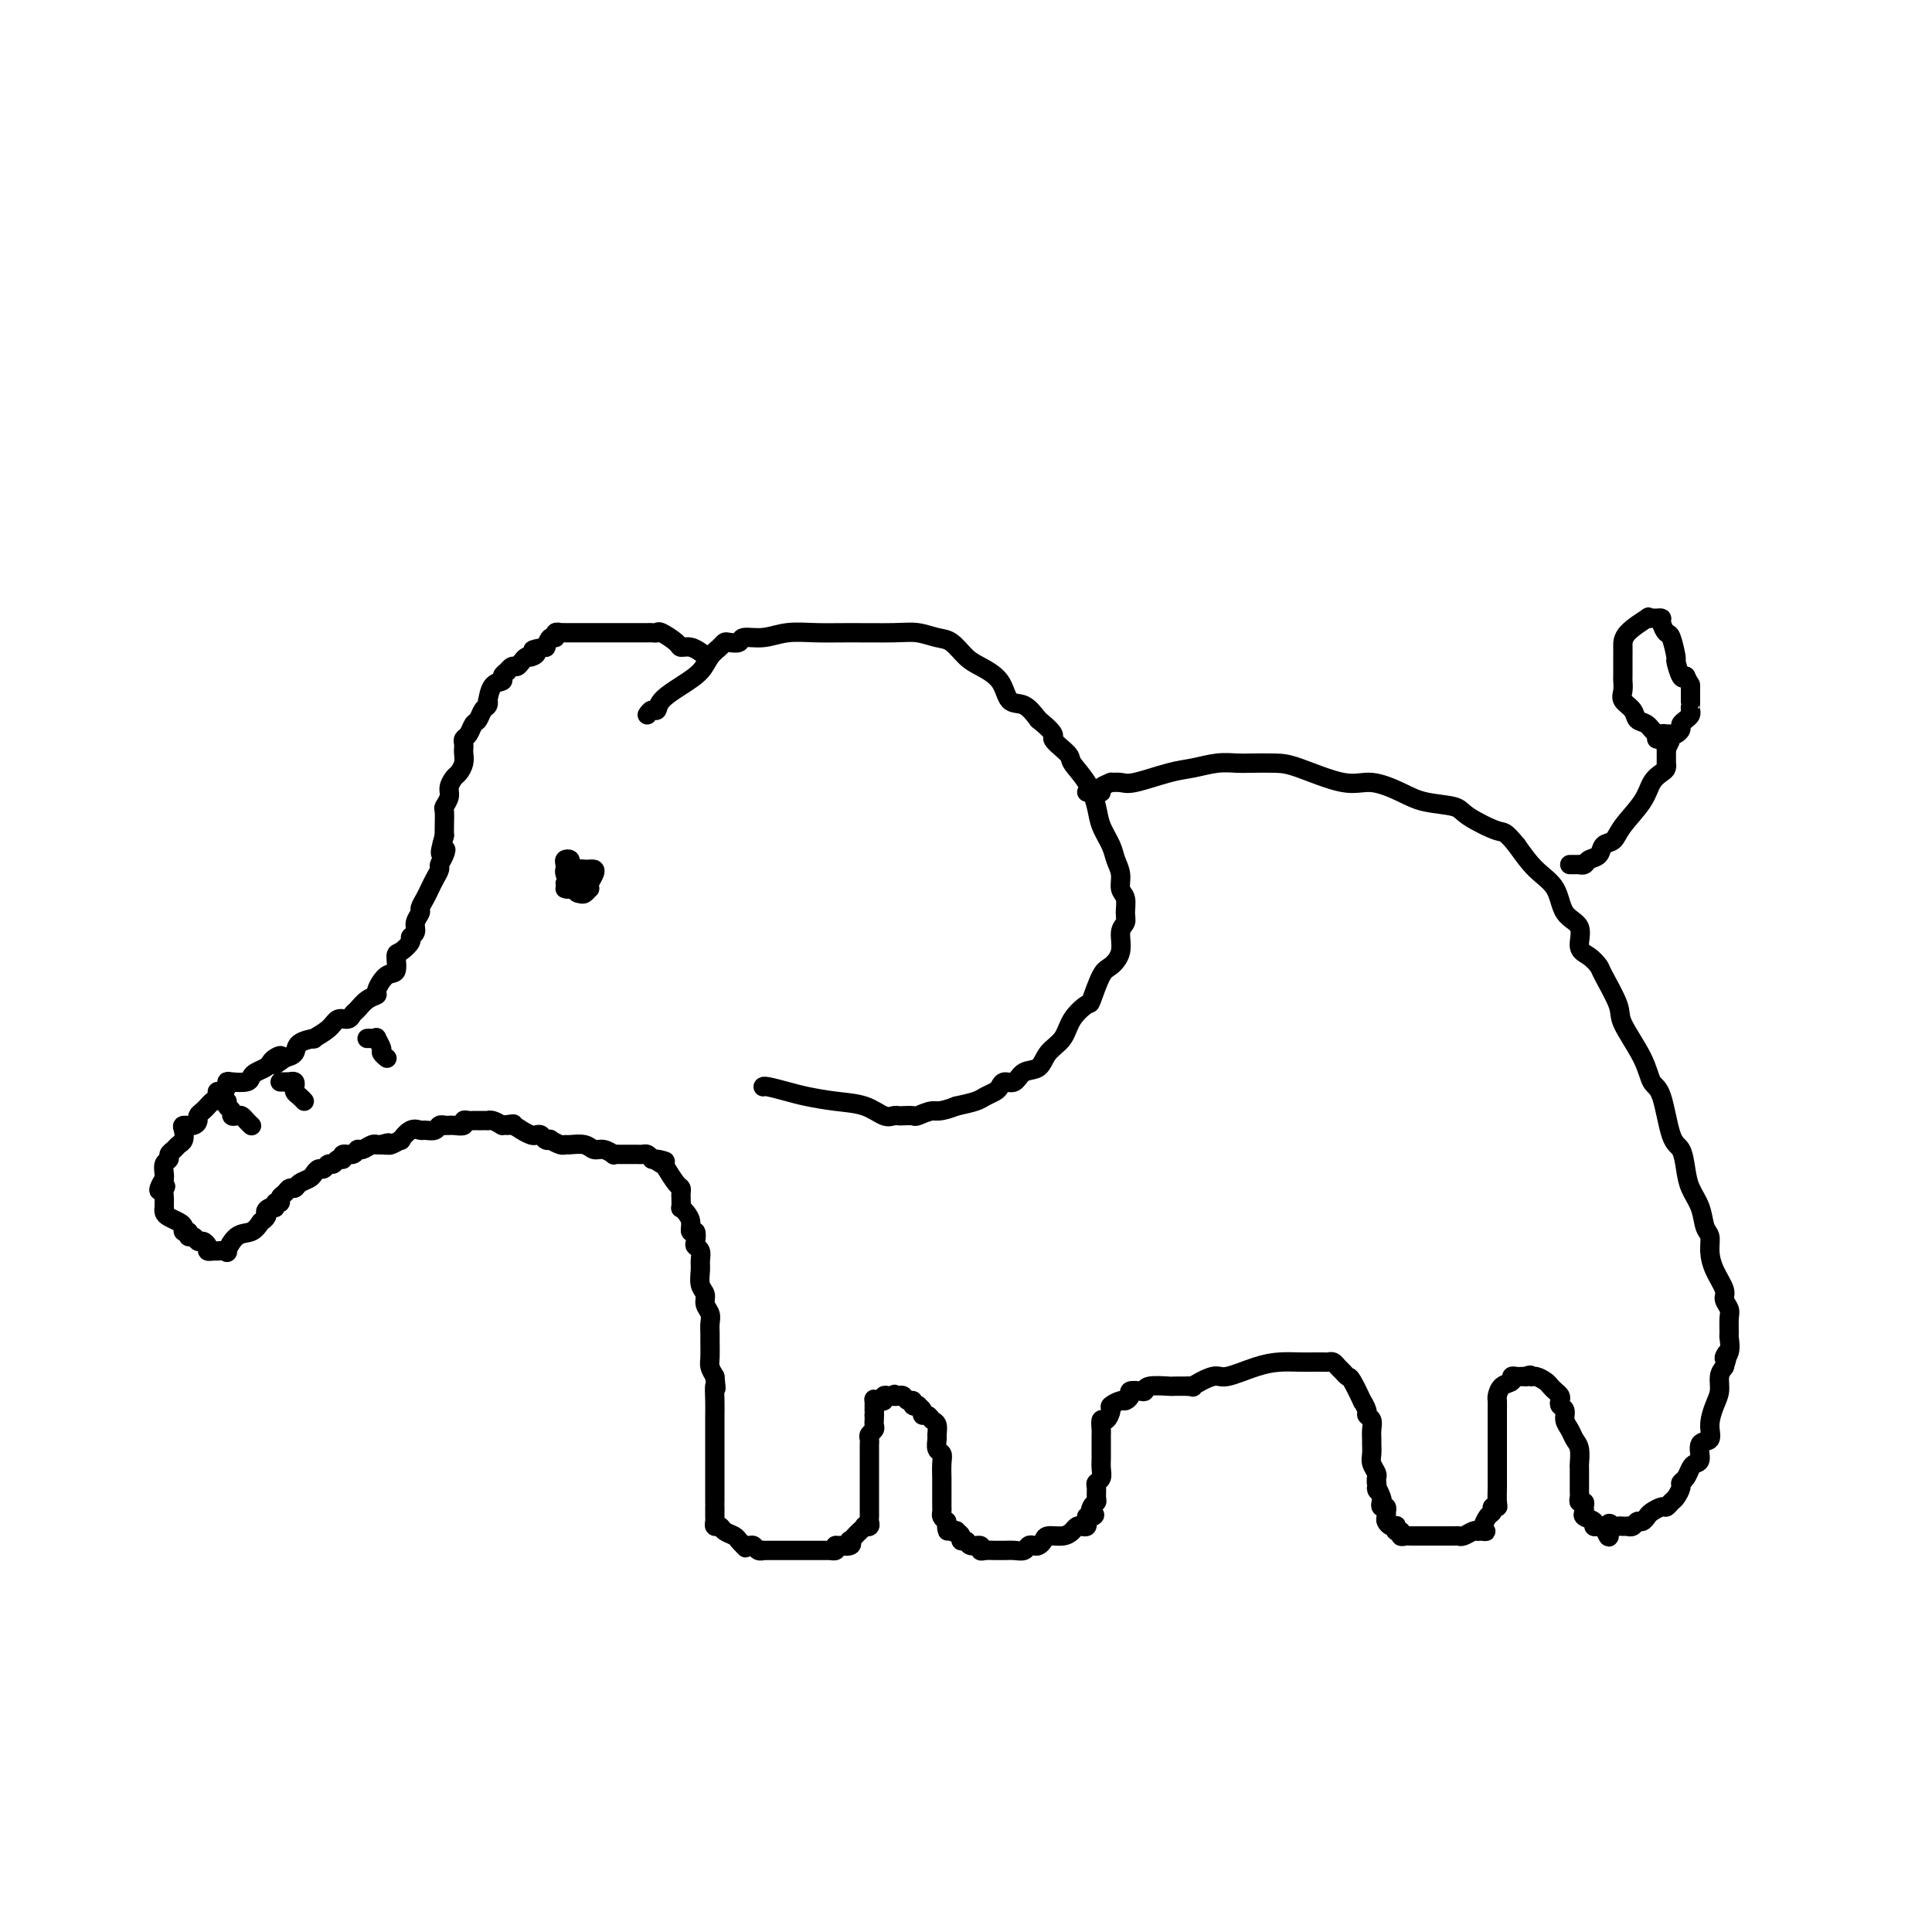 <svg viewBox='0 0 400 400' version='1.1' xmlns='http://www.w3.org/2000/svg' xmlns:xlink='http://www.w3.org/1999/xlink'><g fill='none' stroke='#000000' stroke-width='4' stroke-linecap='round' stroke-linejoin='round'><path d='M134,148c0.315,-0.464 0.630,-0.928 1,-1c0.370,-0.072 0.795,0.248 1,0c0.205,-0.248 0.191,-1.064 1,-2c0.809,-0.936 2.441,-1.992 4,-3c1.559,-1.008 3.047,-1.969 4,-3c0.953,-1.031 1.373,-2.132 2,-3c0.627,-0.868 1.461,-1.505 2,-2c0.539,-0.495 0.783,-0.850 1,-1c0.217,-0.150 0.408,-0.097 1,0c0.592,0.097 1.584,0.236 2,0c0.416,-0.236 0.256,-0.848 1,-1c0.744,-0.152 2.393,0.156 4,0c1.607,-0.156 3.170,-0.775 5,-1c1.830,-0.225 3.925,-0.057 6,0c2.075,0.057 4.130,0.002 7,0c2.870,-0.002 6.554,0.048 9,0c2.446,-0.048 3.654,-0.193 5,0c1.346,0.193 2.830,0.725 4,1c1.170,0.275 2.028,0.295 3,1c0.972,0.705 2.059,2.096 3,3c0.941,0.904 1.736,1.322 3,2c1.264,0.678 2.999,1.615 4,3c1.001,1.385 1.270,3.219 2,4c0.730,0.781 1.923,0.509 3,1c1.077,0.491 2.039,1.746 3,3'/><path d='M215,149c4.370,3.528 2.796,3.350 3,4c0.204,0.650 2.186,2.130 3,3c0.814,0.870 0.460,1.132 1,2c0.540,0.868 1.976,2.343 3,4c1.024,1.657 1.637,3.496 2,5c0.363,1.504 0.474,2.672 1,4c0.526,1.328 1.465,2.816 2,4c0.535,1.184 0.665,2.064 1,3c0.335,0.936 0.876,1.928 1,3c0.124,1.072 -0.167,2.225 0,3c0.167,0.775 0.793,1.173 1,2c0.207,0.827 -0.003,2.085 0,3c0.003,0.915 0.220,1.488 0,2c-0.220,0.512 -0.875,0.965 -1,2c-0.125,1.035 0.281,2.654 0,4c-0.281,1.346 -1.248,2.421 -2,3c-0.752,0.579 -1.288,0.662 -2,2c-0.712,1.338 -1.598,3.932 -2,5c-0.402,1.068 -0.319,0.608 -1,1c-0.681,0.392 -2.126,1.634 -3,3c-0.874,1.366 -1.179,2.857 -2,4c-0.821,1.143 -2.160,1.937 -3,3c-0.840,1.063 -1.181,2.393 -2,3c-0.819,0.607 -2.116,0.491 -3,1c-0.884,0.509 -1.353,1.642 -2,2c-0.647,0.358 -1.470,-0.059 -2,0c-0.530,0.059 -0.766,0.593 -1,1c-0.234,0.407 -0.465,0.686 -1,1c-0.535,0.314 -1.375,0.661 -2,1c-0.625,0.339 -1.036,0.668 -2,1c-0.964,0.332 -2.482,0.666 -4,1'/><path d='M198,229c-3.589,1.403 -4.061,0.912 -5,1c-0.939,0.088 -2.345,0.755 -3,1c-0.655,0.245 -0.558,0.067 -1,0c-0.442,-0.067 -1.421,-0.025 -2,0c-0.579,0.025 -0.757,0.032 -1,0c-0.243,-0.032 -0.550,-0.103 -1,0c-0.450,0.103 -1.042,0.379 -2,0c-0.958,-0.379 -2.281,-1.412 -4,-2c-1.719,-0.588 -3.834,-0.732 -6,-1c-2.166,-0.268 -4.384,-0.660 -6,-1c-1.616,-0.340 -2.629,-0.627 -4,-1c-1.371,-0.373 -3.100,-0.831 -4,-1c-0.900,-0.169 -0.971,-0.048 -1,0c-0.029,0.048 -0.014,0.024 0,0'/><path d='M145,135c0.168,0.117 0.336,0.234 0,0c-0.336,-0.234 -1.175,-0.819 -2,-1c-0.825,-0.181 -1.636,0.043 -2,0c-0.364,-0.043 -0.283,-0.351 -1,-1c-0.717,-0.649 -2.233,-1.638 -3,-2c-0.767,-0.362 -0.784,-0.097 -1,0c-0.216,0.097 -0.632,0.026 -1,0c-0.368,-0.026 -0.689,-0.007 -1,0c-0.311,0.007 -0.612,0.002 -1,0c-0.388,-0.002 -0.865,-0.000 -1,0c-0.135,0.000 0.070,0.000 0,0c-0.070,-0.000 -0.417,-0.000 -1,0c-0.583,0.000 -1.403,0.000 -2,0c-0.597,-0.000 -0.972,0.000 -2,0c-1.028,-0.000 -2.710,-0.000 -4,0c-1.290,0.000 -2.187,0.000 -3,0c-0.813,-0.000 -1.542,-0.001 -2,0c-0.458,0.001 -0.644,0.004 -1,0c-0.356,-0.004 -0.883,-0.017 -1,0c-0.117,0.017 0.176,0.062 0,0c-0.176,-0.062 -0.820,-0.233 -1,0c-0.180,0.233 0.105,0.870 0,1c-0.105,0.130 -0.602,-0.249 -1,0c-0.398,0.249 -0.699,1.124 -1,2'/><path d='M113,134c-4.118,0.627 -2.413,0.694 -2,1c0.413,0.306 -0.466,0.852 -1,1c-0.534,0.148 -0.721,-0.100 -1,0c-0.279,0.100 -0.648,0.548 -1,1c-0.352,0.452 -0.687,0.909 -1,1c-0.313,0.091 -0.604,-0.182 -1,0c-0.396,0.182 -0.897,0.820 -1,1c-0.103,0.180 0.193,-0.098 0,0c-0.193,0.098 -0.875,0.572 -1,1c-0.125,0.428 0.307,0.812 0,1c-0.307,0.188 -1.353,0.182 -2,1c-0.647,0.818 -0.894,2.461 -1,3c-0.106,0.539 -0.070,-0.025 0,0c0.070,0.025 0.174,0.640 0,1c-0.174,0.360 -0.625,0.463 -1,1c-0.375,0.537 -0.675,1.506 -1,2c-0.325,0.494 -0.675,0.514 -1,1c-0.325,0.486 -0.623,1.439 -1,2c-0.377,0.561 -0.832,0.730 -1,1c-0.168,0.270 -0.048,0.640 0,1c0.048,0.360 0.024,0.712 0,1c-0.024,0.288 -0.049,0.514 0,1c0.049,0.486 0.172,1.232 0,2c-0.172,0.768 -0.638,1.558 -1,2c-0.362,0.442 -0.619,0.536 -1,1c-0.381,0.464 -0.887,1.297 -1,2c-0.113,0.703 0.166,1.277 0,2c-0.166,0.723 -0.776,1.596 -1,2c-0.224,0.404 -0.060,0.340 0,1c0.060,0.660 0.017,2.046 0,3c-0.017,0.954 -0.009,1.477 0,2'/><path d='M92,173c-1.564,5.445 -0.475,3.556 0,3c0.475,-0.556 0.334,0.221 0,1c-0.334,0.779 -0.863,1.559 -1,2c-0.137,0.441 0.117,0.542 0,1c-0.117,0.458 -0.605,1.274 -1,2c-0.395,0.726 -0.698,1.363 -1,2c-0.302,0.637 -0.601,1.273 -1,2c-0.399,0.727 -0.896,1.543 -1,2c-0.104,0.457 0.184,0.555 0,1c-0.184,0.445 -0.840,1.237 -1,2c-0.160,0.763 0.177,1.498 0,2c-0.177,0.502 -0.869,0.773 -1,1c-0.131,0.227 0.299,0.412 0,1c-0.299,0.588 -1.328,1.580 -2,2c-0.672,0.420 -0.988,0.270 -1,1c-0.012,0.730 0.278,2.341 0,3c-0.278,0.659 -1.125,0.365 -2,1c-0.875,0.635 -1.779,2.197 -2,3c-0.221,0.803 0.240,0.846 0,1c-0.240,0.154 -1.181,0.418 -2,1c-0.819,0.582 -1.516,1.482 -2,2c-0.484,0.518 -0.755,0.654 -1,1c-0.245,0.346 -0.466,0.901 -1,1c-0.534,0.099 -1.383,-0.259 -2,0c-0.617,0.259 -1.001,1.134 -2,2c-0.999,0.866 -2.613,1.724 -3,2c-0.387,0.276 0.453,-0.029 0,0c-0.453,0.029 -2.199,0.392 -3,1c-0.801,0.608 -0.657,1.459 -1,2c-0.343,0.541 -1.171,0.770 -2,1'/><path d='M59,219c-3.738,2.797 -1.583,0.791 -1,0c0.583,-0.791 -0.408,-0.367 -1,0c-0.592,0.367 -0.787,0.676 -1,1c-0.213,0.324 -0.446,0.661 -1,1c-0.554,0.339 -1.431,0.678 -2,1c-0.569,0.322 -0.831,0.625 -1,1c-0.169,0.375 -0.244,0.823 -1,1c-0.756,0.177 -2.192,0.085 -3,0c-0.808,-0.085 -0.986,-0.163 -1,0c-0.014,0.163 0.137,0.569 0,1c-0.137,0.431 -0.562,0.889 -1,1c-0.438,0.111 -0.891,-0.125 -1,0c-0.109,0.125 0.124,0.611 0,1c-0.124,0.389 -0.607,0.681 -1,1c-0.393,0.319 -0.695,0.664 -1,1c-0.305,0.336 -0.611,0.664 -1,1c-0.389,0.336 -0.861,0.680 -1,1c-0.139,0.320 0.055,0.614 0,1c-0.055,0.386 -0.357,0.863 -1,1c-0.643,0.137 -1.625,-0.065 -2,0c-0.375,0.065 -0.143,0.399 0,1c0.143,0.601 0.197,1.471 0,2c-0.197,0.529 -0.645,0.718 -1,1c-0.355,0.282 -0.617,0.657 -1,1c-0.383,0.343 -0.887,0.656 -1,1c-0.113,0.344 0.166,0.721 0,1c-0.166,0.279 -0.775,0.460 -1,1c-0.225,0.540 -0.064,1.440 0,2c0.064,0.560 0.032,0.780 0,1'/><path d='M34,244c-2.166,3.576 -0.580,2.517 0,2c0.580,-0.517 0.156,-0.493 0,0c-0.156,0.493 -0.042,1.456 0,2c0.042,0.544 0.013,0.671 0,1c-0.013,0.329 -0.011,0.862 0,1c0.011,0.138 0.031,-0.118 0,0c-0.031,0.118 -0.115,0.610 0,1c0.115,0.390 0.427,0.678 1,1c0.573,0.322 1.407,0.679 2,1c0.593,0.321 0.947,0.607 1,1c0.053,0.393 -0.193,0.894 0,1c0.193,0.106 0.825,-0.183 1,0c0.175,0.183 -0.107,0.836 0,1c0.107,0.164 0.602,-0.163 1,0c0.398,0.163 0.698,0.814 1,1c0.302,0.186 0.604,-0.094 1,0c0.396,0.094 0.884,0.560 1,1c0.116,0.440 -0.142,0.853 0,1c0.142,0.147 0.684,0.029 1,0c0.316,-0.029 0.406,0.032 1,0c0.594,-0.032 1.692,-0.158 2,0c0.308,0.158 -0.175,0.599 0,0c0.175,-0.599 1.009,-2.238 2,-3c0.991,-0.762 2.140,-0.646 3,-1c0.860,-0.354 1.430,-1.177 2,-2'/><path d='M54,253c1.885,-1.316 1.098,-1.606 1,-2c-0.098,-0.394 0.495,-0.893 1,-1c0.505,-0.107 0.923,0.179 1,0c0.077,-0.179 -0.187,-0.822 0,-1c0.187,-0.178 0.824,0.111 1,0c0.176,-0.111 -0.108,-0.621 0,-1c0.108,-0.379 0.610,-0.626 1,-1c0.390,-0.374 0.668,-0.873 1,-1c0.332,-0.127 0.719,0.120 1,0c0.281,-0.120 0.457,-0.605 1,-1c0.543,-0.395 1.455,-0.698 2,-1c0.545,-0.302 0.723,-0.602 1,-1c0.277,-0.398 0.651,-0.895 1,-1c0.349,-0.105 0.672,0.183 1,0c0.328,-0.183 0.660,-0.838 1,-1c0.340,-0.162 0.686,0.168 1,0c0.314,-0.168 0.595,-0.834 1,-1c0.405,-0.166 0.934,0.167 1,0c0.066,-0.167 -0.330,-0.833 0,-1c0.330,-0.167 1.385,0.165 2,0c0.615,-0.165 0.791,-0.829 1,-1c0.209,-0.171 0.451,0.150 1,0c0.549,-0.150 1.405,-0.772 2,-1c0.595,-0.228 0.929,-0.061 1,0c0.071,0.061 -0.123,0.018 0,0c0.123,-0.018 0.561,-0.009 1,0'/><path d='M79,237c2.245,-0.769 1.356,-0.190 1,0c-0.356,0.190 -0.181,-0.009 0,0c0.181,0.009 0.367,0.227 1,0c0.633,-0.227 1.713,-0.898 2,-1c0.287,-0.102 -0.217,0.366 0,0c0.217,-0.366 1.157,-1.566 2,-2c0.843,-0.434 1.589,-0.102 2,0c0.411,0.102 0.488,-0.025 1,0c0.512,0.025 1.461,0.203 2,0c0.539,-0.203 0.668,-0.787 1,-1c0.332,-0.213 0.867,-0.056 1,0c0.133,0.056 -0.137,0.011 0,0c0.137,-0.011 0.681,0.011 1,0c0.319,-0.011 0.414,-0.056 1,0c0.586,0.056 1.663,0.211 2,0c0.337,-0.211 -0.065,-0.789 0,-1c0.065,-0.211 0.596,-0.057 1,0c0.404,0.057 0.682,0.015 1,0c0.318,-0.015 0.676,-0.005 1,0c0.324,0.005 0.614,0.004 1,0c0.386,-0.004 0.866,-0.011 1,0c0.134,0.011 -0.079,0.042 0,0c0.079,-0.042 0.451,-0.155 1,0c0.549,0.155 1.274,0.577 2,1'/><path d='M104,233c4.058,-0.607 1.703,-0.124 1,0c-0.703,0.124 0.245,-0.111 1,0c0.755,0.111 1.315,0.569 2,1c0.685,0.431 1.494,0.834 2,1c0.506,0.166 0.708,0.096 1,0c0.292,-0.096 0.673,-0.218 1,0c0.327,0.218 0.599,0.776 1,1c0.401,0.224 0.932,0.113 1,0c0.068,-0.113 -0.326,-0.227 0,0c0.326,0.227 1.372,0.797 2,1c0.628,0.203 0.839,0.039 1,0c0.161,-0.039 0.271,0.046 1,0c0.729,-0.046 2.075,-0.223 3,0c0.925,0.223 1.428,0.844 2,1c0.572,0.156 1.213,-0.154 2,0c0.787,0.154 1.720,0.773 2,1c0.280,0.227 -0.093,0.061 0,0c0.093,-0.061 0.651,-0.016 1,0c0.349,0.016 0.489,0.005 1,0c0.511,-0.005 1.394,-0.002 2,0c0.606,0.002 0.936,0.003 1,0c0.064,-0.003 -0.137,-0.011 0,0c0.137,0.011 0.614,0.041 1,0c0.386,-0.041 0.682,-0.155 1,0c0.318,0.155 0.659,0.577 1,1'/><path d='M135,240c4.970,1.026 1.896,0.092 1,0c-0.896,-0.092 0.387,0.658 1,1c0.613,0.342 0.557,0.275 1,1c0.443,0.725 1.387,2.240 2,3c0.613,0.760 0.896,0.763 1,1c0.104,0.237 0.031,0.707 0,1c-0.031,0.293 -0.018,0.410 0,1c0.018,0.590 0.042,1.655 0,2c-0.042,0.345 -0.151,-0.028 0,0c0.151,0.028 0.563,0.459 1,1c0.437,0.541 0.901,1.192 1,2c0.099,0.808 -0.166,1.774 0,2c0.166,0.226 0.762,-0.287 1,0c0.238,0.287 0.117,1.374 0,2c-0.117,0.626 -0.228,0.790 0,1c0.228,0.210 0.797,0.465 1,1c0.203,0.535 0.039,1.351 0,2c-0.039,0.649 0.046,1.133 0,2c-0.046,0.867 -0.223,2.119 0,3c0.223,0.881 0.844,1.391 1,2c0.156,0.609 -0.154,1.317 0,2c0.154,0.683 0.774,1.342 1,2c0.226,0.658 0.060,1.317 0,2c-0.060,0.683 -0.013,1.390 0,2c0.013,0.610 -0.007,1.122 0,2c0.007,0.878 0.040,2.121 0,3c-0.040,0.879 -0.154,1.394 0,2c0.154,0.606 0.577,1.303 1,2'/><path d='M148,285c0.464,4.028 0.124,2.099 0,2c-0.124,-0.099 -0.033,1.631 0,3c0.033,1.369 0.009,2.377 0,3c-0.009,0.623 -0.002,0.863 0,1c0.002,0.137 0.001,0.172 0,1c-0.001,0.828 -0.000,2.449 0,3c0.000,0.551 0.000,0.032 0,0c-0.000,-0.032 -0.000,0.424 0,1c0.000,0.576 0.000,1.272 0,2c-0.000,0.728 -0.000,1.486 0,2c0.000,0.514 0.000,0.782 0,1c-0.000,0.218 -0.000,0.386 0,1c0.000,0.614 0.000,1.673 0,2c-0.000,0.327 -0.000,-0.080 0,0c0.000,0.080 0.000,0.647 0,1c-0.000,0.353 -0.000,0.494 0,1c0.000,0.506 0.000,1.378 0,2c-0.000,0.622 -0.001,0.994 0,1c0.001,0.006 0.003,-0.353 0,0c-0.003,0.353 -0.013,1.418 0,2c0.013,0.582 0.049,0.681 0,1c-0.049,0.319 -0.182,0.859 0,1c0.182,0.141 0.679,-0.117 1,0c0.321,0.117 0.468,0.609 1,1c0.532,0.391 1.451,0.682 2,1c0.549,0.318 0.728,0.662 1,1c0.272,0.338 0.636,0.669 1,1'/><path d='M154,320c0.881,0.924 0.082,0.233 0,0c-0.082,-0.233 0.552,-0.010 1,0c0.448,0.010 0.712,-0.193 1,0c0.288,0.193 0.602,0.784 1,1c0.398,0.216 0.880,0.058 1,0c0.120,-0.058 -0.123,-0.016 0,0c0.123,0.016 0.611,0.004 1,0c0.389,-0.004 0.678,-0.001 1,0c0.322,0.001 0.678,0.000 1,0c0.322,-0.000 0.611,-0.000 1,0c0.389,0.000 0.878,0.000 1,0c0.122,-0.000 -0.123,-0.000 0,0c0.123,0.000 0.614,0.000 1,0c0.386,-0.000 0.667,0.000 1,0c0.333,-0.000 0.719,-0.000 1,0c0.281,0.000 0.458,0.000 1,0c0.542,-0.000 1.451,-0.000 2,0c0.549,0.000 0.739,0.001 1,0c0.261,-0.001 0.592,-0.003 1,0c0.408,0.003 0.893,0.011 1,0c0.107,-0.011 -0.163,-0.041 0,0c0.163,0.041 0.761,0.155 1,0c0.239,-0.155 0.120,-0.577 0,-1'/><path d='M173,320c3.045,-0.017 1.159,-0.060 1,0c-0.159,0.060 1.410,0.224 2,0c0.590,-0.224 0.201,-0.834 0,-1c-0.201,-0.166 -0.212,0.113 0,0c0.212,-0.113 0.649,-0.618 1,-1c0.351,-0.382 0.616,-0.641 1,-1c0.384,-0.359 0.888,-0.817 1,-1c0.112,-0.183 -0.166,-0.090 0,0c0.166,0.090 0.777,0.178 1,0c0.223,-0.178 0.060,-0.620 0,-1c-0.060,-0.380 -0.016,-0.696 0,-1c0.016,-0.304 0.004,-0.596 0,-1c-0.004,-0.404 -0.001,-0.921 0,-1c0.001,-0.079 0.000,0.281 0,0c-0.000,-0.281 -0.000,-1.203 0,-2c0.000,-0.797 0.000,-1.471 0,-2c-0.000,-0.529 -0.000,-0.915 0,-1c0.000,-0.085 0.000,0.130 0,0c-0.000,-0.130 -0.000,-0.606 0,-1c0.000,-0.394 0.000,-0.704 0,-1c-0.000,-0.296 -0.000,-0.576 0,-1c0.000,-0.424 0.000,-0.992 0,-1c-0.000,-0.008 -0.001,0.545 0,0c0.001,-0.545 0.004,-2.187 0,-3c-0.004,-0.813 -0.015,-0.795 0,-1c0.015,-0.205 0.057,-0.632 0,-1c-0.057,-0.368 -0.211,-0.676 0,-1c0.211,-0.324 0.789,-0.664 1,-1c0.211,-0.336 0.057,-0.667 0,-1c-0.057,-0.333 -0.016,-0.666 0,-1c0.016,-0.334 0.008,-0.667 0,-1'/><path d='M181,293c0.152,-3.508 0.031,-1.279 0,-1c-0.031,0.279 0.030,-1.393 0,-2c-0.030,-0.607 -0.149,-0.149 0,0c0.149,0.149 0.565,-0.013 1,0c0.435,0.013 0.890,0.199 1,0c0.110,-0.199 -0.124,-0.784 0,-1c0.124,-0.216 0.607,-0.062 1,0c0.393,0.062 0.697,0.031 1,0'/><path d='M185,289c0.571,-0.623 -0.001,-0.182 0,0c0.001,0.182 0.573,0.105 1,0c0.427,-0.105 0.707,-0.238 1,0c0.293,0.238 0.599,0.848 1,1c0.401,0.152 0.896,-0.153 1,0c0.104,0.153 -0.183,0.763 0,1c0.183,0.237 0.837,0.101 1,0c0.163,-0.101 -0.164,-0.167 0,0c0.164,0.167 0.818,0.569 1,1c0.182,0.431 -0.109,0.893 0,1c0.109,0.107 0.618,-0.141 1,0c0.382,0.141 0.637,0.672 1,1c0.363,0.328 0.833,0.455 1,1c0.167,0.545 0.031,1.510 0,2c-0.031,0.490 0.044,0.506 0,1c-0.044,0.494 -0.208,1.465 0,2c0.208,0.535 0.788,0.633 1,1c0.212,0.367 0.057,1.001 0,2c-0.057,0.999 -0.015,2.362 0,3c0.015,0.638 0.004,0.552 0,1c-0.004,0.448 -0.001,1.429 0,2c0.001,0.571 -0.001,0.730 0,1c0.001,0.270 0.003,0.650 0,1c-0.003,0.350 -0.011,0.671 0,1c0.011,0.329 0.041,0.665 0,1c-0.041,0.335 -0.155,0.667 0,1c0.155,0.333 0.577,0.666 1,1'/><path d='M196,315c0.421,3.415 -0.027,1.454 0,1c0.027,-0.454 0.528,0.600 1,1c0.472,0.400 0.914,0.144 1,0c0.086,-0.144 -0.186,-0.178 0,0c0.186,0.178 0.828,0.569 1,1c0.172,0.431 -0.126,0.904 0,1c0.126,0.096 0.677,-0.185 1,0c0.323,0.185 0.419,0.834 1,1c0.581,0.166 1.647,-0.152 2,0c0.353,0.152 -0.008,0.773 0,1c0.008,0.227 0.386,0.061 1,0c0.614,-0.061 1.464,-0.015 2,0c0.536,0.015 0.760,0.000 1,0c0.240,-0.000 0.498,0.014 1,0c0.502,-0.014 1.248,-0.056 2,0c0.752,0.056 1.511,0.208 2,0c0.489,-0.208 0.706,-0.778 1,-1c0.294,-0.222 0.663,-0.097 1,0c0.337,0.097 0.643,0.167 1,0c0.357,-0.167 0.764,-0.570 1,-1c0.236,-0.430 0.301,-0.886 1,-1c0.699,-0.114 2.033,0.114 3,0c0.967,-0.114 1.565,-0.569 2,-1c0.435,-0.431 0.705,-0.836 1,-1c0.295,-0.164 0.615,-0.085 1,0c0.385,0.085 0.834,0.177 1,0c0.166,-0.177 0.047,-0.622 0,-1c-0.047,-0.378 -0.024,-0.689 0,-1'/><path d='M225,314c2.563,-0.976 1.472,0.086 1,0c-0.472,-0.086 -0.324,-1.318 0,-2c0.324,-0.682 0.823,-0.812 1,-1c0.177,-0.188 0.033,-0.434 0,-1c-0.033,-0.566 0.044,-1.451 0,-2c-0.044,-0.549 -0.208,-0.763 0,-1c0.208,-0.237 0.788,-0.496 1,-1c0.212,-0.504 0.057,-1.253 0,-2c-0.057,-0.747 -0.015,-1.492 0,-2c0.015,-0.508 0.004,-0.781 0,-1c-0.004,-0.219 -0.001,-0.386 0,-1c0.001,-0.614 -0.000,-1.675 0,-2c0.000,-0.325 0.003,0.087 0,0c-0.003,-0.087 -0.011,-0.671 0,-1c0.011,-0.329 0.039,-0.402 0,-1c-0.039,-0.598 -0.147,-1.719 0,-2c0.147,-0.281 0.550,0.279 1,0c0.450,-0.279 0.948,-1.398 1,-2c0.052,-0.602 -0.342,-0.687 0,-1c0.342,-0.313 1.419,-0.855 2,-1c0.581,-0.145 0.667,0.106 1,0c0.333,-0.106 0.912,-0.568 1,-1c0.088,-0.432 -0.316,-0.834 0,-1c0.316,-0.166 1.350,-0.097 2,0c0.650,0.097 0.914,0.222 1,0c0.086,-0.222 -0.008,-0.792 1,-1c1.008,-0.208 3.118,-0.056 4,0c0.882,0.056 0.538,0.016 1,0c0.462,-0.016 1.731,-0.008 3,0'/><path d='M246,287c1.868,-0.026 0.537,0.410 1,0c0.463,-0.410 2.721,-1.665 4,-2c1.279,-0.335 1.578,0.250 3,0c1.422,-0.250 3.967,-1.335 6,-2c2.033,-0.665 3.553,-0.910 5,-1c1.447,-0.090 2.822,-0.025 4,0c1.178,0.025 2.161,0.010 3,0c0.839,-0.010 1.534,-0.014 2,0c0.466,0.014 0.703,0.046 1,0c0.297,-0.046 0.656,-0.170 1,0c0.344,0.170 0.674,0.636 1,1c0.326,0.364 0.646,0.628 1,1c0.354,0.372 0.740,0.853 1,1c0.260,0.147 0.394,-0.038 1,1c0.606,1.038 1.683,3.300 2,4c0.317,0.700 -0.125,-0.160 0,0c0.125,0.160 0.818,1.342 1,2c0.182,0.658 -0.148,0.791 0,1c0.148,0.209 0.772,0.493 1,1c0.228,0.507 0.060,1.238 0,2c-0.060,0.762 -0.012,1.556 0,2c0.012,0.444 -0.011,0.539 0,1c0.011,0.461 0.055,1.289 0,2c-0.055,0.711 -0.211,1.304 0,2c0.211,0.696 0.788,1.495 1,2c0.212,0.505 0.061,0.716 0,1c-0.061,0.284 -0.030,0.642 0,1'/><path d='M285,307c0.405,2.747 -0.084,1.113 0,1c0.084,-0.113 0.740,1.294 1,2c0.260,0.706 0.122,0.710 0,1c-0.122,0.290 -0.229,0.865 0,1c0.229,0.135 0.793,-0.171 1,0c0.207,0.171 0.058,0.820 0,1c-0.058,0.180 -0.026,-0.109 0,0c0.026,0.109 0.046,0.617 0,1c-0.046,0.383 -0.157,0.643 0,1c0.157,0.357 0.582,0.813 1,1c0.418,0.187 0.829,0.107 1,0c0.171,-0.107 0.101,-0.239 0,0c-0.101,0.239 -0.233,0.849 0,1c0.233,0.151 0.832,-0.156 1,0c0.168,0.156 -0.095,0.774 0,1c0.095,0.226 0.549,0.061 1,0c0.451,-0.061 0.898,-0.016 1,0c0.102,0.016 -0.140,0.004 0,0c0.140,-0.004 0.661,-0.001 1,0c0.339,0.001 0.497,0.000 1,0c0.503,-0.000 1.352,0.001 2,0c0.648,-0.001 1.094,-0.004 2,0c0.906,0.004 2.270,0.015 3,0c0.730,-0.015 0.824,-0.056 1,0c0.176,0.056 0.432,0.207 1,0c0.568,-0.207 1.448,-0.774 2,-1c0.552,-0.226 0.776,-0.113 1,0'/><path d='M306,317c2.699,-0.086 1.445,0.198 1,0c-0.445,-0.198 -0.082,-0.880 0,-1c0.082,-0.120 -0.118,0.322 0,0c0.118,-0.322 0.553,-1.408 1,-2c0.447,-0.592 0.904,-0.691 1,-1c0.096,-0.309 -0.171,-0.827 0,-1c0.171,-0.173 0.778,0.001 1,0c0.222,-0.001 0.060,-0.177 0,-1c-0.060,-0.823 -0.016,-2.294 0,-3c0.016,-0.706 0.004,-0.646 0,-1c-0.004,-0.354 -0.001,-1.121 0,-2c0.001,-0.879 0.000,-1.870 0,-3c-0.000,-1.130 -0.000,-2.398 0,-3c0.000,-0.602 0.000,-0.538 0,-1c-0.000,-0.462 -0.000,-1.450 0,-2c0.000,-0.550 0.000,-0.662 0,-1c-0.000,-0.338 -0.000,-0.901 0,-1c0.000,-0.099 0.002,0.268 0,0c-0.002,-0.268 -0.007,-1.171 0,-2c0.007,-0.829 0.025,-1.585 0,-2c-0.025,-0.415 -0.095,-0.489 0,-1c0.095,-0.511 0.354,-1.457 1,-2c0.646,-0.543 1.679,-0.681 2,-1c0.321,-0.319 -0.068,-0.817 0,-1c0.068,-0.183 0.595,-0.049 1,0c0.405,0.049 0.687,0.014 1,0c0.313,-0.014 0.656,-0.007 1,0'/><path d='M316,285c1.123,-0.606 0.931,-0.121 1,0c0.069,0.121 0.401,-0.122 1,0c0.599,0.122 1.467,0.610 2,1c0.533,0.390 0.730,0.682 1,1c0.270,0.318 0.612,0.662 1,1c0.388,0.338 0.821,0.671 1,1c0.179,0.329 0.104,0.654 0,1c-0.104,0.346 -0.235,0.712 0,1c0.235,0.288 0.837,0.499 1,1c0.163,0.501 -0.114,1.294 0,2c0.114,0.706 0.619,1.326 1,2c0.381,0.674 0.638,1.403 1,2c0.362,0.597 0.829,1.063 1,2c0.171,0.937 0.046,2.345 0,3c-0.046,0.655 -0.012,0.557 0,1c0.012,0.443 0.004,1.428 0,2c-0.004,0.572 -0.002,0.732 0,1c0.002,0.268 0.004,0.645 0,1c-0.004,0.355 -0.015,0.686 0,1c0.015,0.314 0.057,0.609 0,1c-0.057,0.391 -0.214,0.878 0,1c0.214,0.122 0.797,-0.122 1,0c0.203,0.122 0.025,0.611 0,1c-0.025,0.389 0.101,0.679 0,1c-0.101,0.321 -0.430,0.675 0,1c0.430,0.325 1.621,0.623 2,1c0.379,0.377 -0.052,0.832 0,1c0.052,0.168 0.586,0.048 1,0c0.414,-0.048 0.707,-0.024 1,0'/><path d='M332,316c1.724,4.332 1.035,1.161 1,0c-0.035,-1.161 0.583,-0.311 1,0c0.417,0.311 0.633,0.083 1,0c0.367,-0.083 0.886,-0.021 1,0c0.114,0.021 -0.177,0.002 0,0c0.177,-0.002 0.821,0.014 1,0c0.179,-0.014 -0.106,-0.059 0,0c0.106,0.059 0.605,0.223 1,0c0.395,-0.223 0.687,-0.834 1,-1c0.313,-0.166 0.647,0.114 1,0c0.353,-0.114 0.725,-0.622 1,-1c0.275,-0.378 0.455,-0.625 1,-1c0.545,-0.375 1.457,-0.878 2,-1c0.543,-0.122 0.719,0.136 1,0c0.281,-0.136 0.667,-0.665 1,-1c0.333,-0.335 0.614,-0.474 1,-1c0.386,-0.526 0.877,-1.437 1,-2c0.123,-0.563 -0.120,-0.779 0,-1c0.120,-0.221 0.605,-0.448 1,-1c0.395,-0.552 0.702,-1.428 1,-2c0.298,-0.572 0.587,-0.841 1,-1c0.413,-0.159 0.951,-0.209 1,-1c0.049,-0.791 -0.389,-2.322 0,-3c0.389,-0.678 1.606,-0.503 2,-1c0.394,-0.497 -0.035,-1.666 0,-3c0.035,-1.334 0.535,-2.832 1,-4c0.465,-1.168 0.894,-2.007 1,-3c0.106,-0.993 -0.113,-2.141 0,-3c0.113,-0.859 0.556,-1.430 1,-2'/><path d='M357,283c1.486,-4.617 0.202,-2.658 0,-2c-0.202,0.658 0.679,0.017 1,-1c0.321,-1.017 0.082,-2.408 0,-3c-0.082,-0.592 -0.006,-0.383 0,-1c0.006,-0.617 -0.057,-2.058 0,-3c0.057,-0.942 0.236,-1.385 0,-2c-0.236,-0.615 -0.885,-1.401 -1,-2c-0.115,-0.599 0.306,-1.012 0,-2c-0.306,-0.988 -1.338,-2.550 -2,-4c-0.662,-1.450 -0.955,-2.789 -1,-4c-0.045,-1.211 0.156,-2.293 0,-3c-0.156,-0.707 -0.671,-1.037 -1,-2c-0.329,-0.963 -0.472,-2.559 -1,-4c-0.528,-1.441 -1.440,-2.726 -2,-4c-0.560,-1.274 -0.770,-2.538 -1,-4c-0.230,-1.462 -0.482,-3.122 -1,-4c-0.518,-0.878 -1.302,-0.973 -2,-3c-0.698,-2.027 -1.308,-5.985 -2,-8c-0.692,-2.015 -1.464,-2.088 -2,-3c-0.536,-0.912 -0.836,-2.663 -2,-5c-1.164,-2.337 -3.193,-5.260 -4,-7c-0.807,-1.740 -0.393,-2.299 -1,-4c-0.607,-1.701 -2.237,-4.546 -3,-6c-0.763,-1.454 -0.659,-1.517 -1,-2c-0.341,-0.483 -1.125,-1.385 -2,-2c-0.875,-0.615 -1.840,-0.943 -2,-2c-0.160,-1.057 0.485,-2.844 0,-4c-0.485,-1.156 -2.099,-1.681 -3,-3c-0.901,-1.319 -1.089,-3.432 -2,-5c-0.911,-1.568 -2.546,-2.591 -4,-4c-1.454,-1.409 -2.727,-3.205 -4,-5'/><path d='M314,175c-2.580,-3.157 -2.530,-2.550 -4,-3c-1.470,-0.450 -4.462,-1.957 -6,-3c-1.538,-1.043 -1.624,-1.622 -3,-2c-1.376,-0.378 -4.041,-0.557 -6,-1c-1.959,-0.443 -3.211,-1.152 -5,-2c-1.789,-0.848 -4.114,-1.835 -6,-2c-1.886,-0.165 -3.333,0.492 -6,0c-2.667,-0.492 -6.554,-2.133 -9,-3c-2.446,-0.867 -3.452,-0.961 -5,-1c-1.548,-0.039 -3.639,-0.023 -5,0c-1.361,0.023 -1.993,0.052 -3,0c-1.007,-0.052 -2.391,-0.186 -4,0c-1.609,0.186 -3.444,0.691 -5,1c-1.556,0.309 -2.831,0.422 -5,1c-2.169,0.578 -5.230,1.622 -7,2c-1.770,0.378 -2.249,0.091 -3,0c-0.751,-0.091 -1.773,0.014 -2,0c-0.227,-0.014 0.343,-0.147 0,0c-0.343,0.147 -1.598,0.575 -2,1c-0.402,0.425 0.050,0.846 0,1c-0.050,0.154 -0.601,0.041 -1,0c-0.399,-0.041 -0.646,-0.011 -1,0c-0.354,0.011 -0.815,0.003 -1,0c-0.185,-0.003 -0.092,-0.002 0,0'/><path d='M325,179c0.302,-0.002 0.605,-0.004 1,0c0.395,0.004 0.883,0.013 1,0c0.117,-0.013 -0.138,-0.049 0,0c0.138,0.049 0.671,0.183 1,0c0.329,-0.183 0.456,-0.683 1,-1c0.544,-0.317 1.504,-0.450 2,-1c0.496,-0.550 0.527,-1.516 1,-2c0.473,-0.484 1.387,-0.487 2,-1c0.613,-0.513 0.924,-1.538 2,-3c1.076,-1.462 2.915,-3.362 4,-5c1.085,-1.638 1.415,-3.012 2,-4c0.585,-0.988 1.425,-1.588 2,-2c0.575,-0.412 0.886,-0.635 1,-1c0.114,-0.365 0.030,-0.871 0,-1c-0.030,-0.129 -0.008,0.120 0,0c0.008,-0.120 0.002,-0.609 0,-1c-0.002,-0.391 -0.001,-0.683 0,-1c0.001,-0.317 0.000,-0.658 0,-1'/><path d='M345,155c1.676,-3.113 0.365,-1.397 0,-1c-0.365,0.397 0.216,-0.527 0,-1c-0.216,-0.473 -1.228,-0.497 -2,-1c-0.772,-0.503 -1.303,-1.485 -2,-2c-0.697,-0.515 -1.560,-0.562 -2,-1c-0.440,-0.438 -0.458,-1.267 -1,-2c-0.542,-0.733 -1.609,-1.370 -2,-2c-0.391,-0.630 -0.105,-1.253 0,-2c0.105,-0.747 0.028,-1.617 0,-2c-0.028,-0.383 -0.008,-0.279 0,-1c0.008,-0.721 0.003,-2.267 0,-3c-0.003,-0.733 -0.005,-0.651 0,-1c0.005,-0.349 0.019,-1.127 0,-2c-0.019,-0.873 -0.069,-1.842 1,-3c1.069,-1.158 3.257,-2.507 4,-3c0.743,-0.493 0.041,-0.130 0,0c-0.041,0.130 0.581,0.028 1,0c0.419,-0.028 0.637,0.017 1,0c0.363,-0.017 0.872,-0.095 1,0c0.128,0.095 -0.124,0.362 0,1c0.124,0.638 0.625,1.646 1,2c0.375,0.354 0.625,0.053 1,1c0.375,0.947 0.874,3.140 1,4c0.126,0.860 -0.120,0.385 0,1c0.120,0.615 0.606,2.318 1,3c0.394,0.682 0.697,0.341 1,0'/><path d='M349,140c1.000,2.124 1.000,1.434 1,2c0.000,0.566 0.001,2.389 0,3c-0.001,0.611 -0.003,0.009 0,0c0.003,-0.009 0.011,0.575 0,1c-0.011,0.425 -0.041,0.691 0,1c0.041,0.309 0.151,0.661 0,1c-0.151,0.339 -0.565,0.665 -1,1c-0.435,0.335 -0.891,0.678 -1,1c-0.109,0.322 0.130,0.622 0,1c-0.130,0.378 -0.627,0.832 -1,1c-0.373,0.168 -0.621,0.049 -1,0c-0.379,-0.049 -0.890,-0.027 -1,0c-0.110,0.027 0.180,0.060 0,0c-0.180,-0.060 -0.832,-0.212 -1,0c-0.168,0.212 0.147,0.788 0,1c-0.147,0.212 -0.756,0.061 -1,0c-0.244,-0.061 -0.122,-0.030 0,0'/><path d='M122,180c0.000,0.000 0.100,0.100 0.1,0.1'/><path d='M46,228c-0.122,0.024 -0.244,0.049 0,0c0.244,-0.049 0.853,-0.171 1,0c0.147,0.171 -0.168,0.633 0,1c0.168,0.367 0.818,0.637 1,1c0.182,0.363 -0.105,0.819 0,1c0.105,0.181 0.603,0.087 1,0c0.397,-0.087 0.695,-0.167 1,0c0.305,0.167 0.618,0.581 1,1c0.382,0.419 0.834,0.844 1,1c0.166,0.156 0.048,0.045 0,0c-0.048,-0.045 -0.024,-0.022 0,0'/><path d='M58,224c0.301,0.002 0.602,0.005 1,0c0.398,-0.005 0.891,-0.016 1,0c0.109,0.016 -0.168,0.060 0,0c0.168,-0.060 0.780,-0.224 1,0c0.220,0.224 0.049,0.834 0,1c-0.049,0.166 0.026,-0.113 0,0c-0.026,0.113 -0.151,0.618 0,1c0.151,0.382 0.579,0.641 1,1c0.421,0.359 0.835,0.817 1,1c0.165,0.183 0.083,0.092 0,0'/><path d='M76,215c0.301,-0.015 0.601,-0.029 1,0c0.399,0.029 0.895,0.103 1,0c0.105,-0.103 -0.182,-0.381 0,0c0.182,0.381 0.832,1.422 1,2c0.168,0.578 -0.147,0.694 0,1c0.147,0.306 0.756,0.802 1,1c0.244,0.198 0.122,0.099 0,0'/><path d='M121,180c-0.724,0.084 -1.448,0.169 -2,0c-0.552,-0.169 -0.933,-0.591 -1,-1c-0.067,-0.409 0.178,-0.804 0,-1c-0.178,-0.196 -0.781,-0.194 -1,0c-0.219,0.194 -0.055,0.580 0,1c0.055,0.420 0.001,0.873 0,1c-0.001,0.127 0.052,-0.071 0,0c-0.052,0.071 -0.207,0.411 0,1c0.207,0.589 0.777,1.426 1,2c0.223,0.574 0.098,0.885 0,1c-0.098,0.115 -0.171,0.033 0,0c0.171,-0.033 0.585,-0.016 1,0'/><path d='M119,184c0.336,0.983 0.678,0.941 1,1c0.322,0.059 0.626,0.220 1,0c0.374,-0.220 0.819,-0.819 1,-1c0.181,-0.181 0.098,0.057 0,0c-0.098,-0.057 -0.211,-0.407 0,-1c0.211,-0.593 0.747,-1.427 1,-2c0.253,-0.573 0.223,-0.885 0,-1c-0.223,-0.115 -0.638,-0.032 -1,0c-0.362,0.032 -0.671,0.013 -1,0c-0.329,-0.013 -0.677,-0.018 -1,0c-0.323,0.018 -0.621,0.060 -1,0c-0.379,-0.060 -0.839,-0.224 -1,0c-0.161,0.224 -0.024,0.834 0,1c0.024,0.166 -0.065,-0.113 0,0c0.065,0.113 0.284,0.619 0,1c-0.284,0.381 -1.071,0.638 -1,1c0.071,0.362 0.998,0.829 1,1c0.002,0.171 -0.923,0.046 -1,0c-0.077,-0.046 0.692,-0.013 1,0c0.308,0.013 0.154,0.007 0,0'/><path d='M118,184c-0.838,0.286 -0.435,-0.498 0,-1c0.435,-0.502 0.900,-0.722 1,-1c0.100,-0.278 -0.165,-0.613 0,-1c0.165,-0.387 0.762,-0.825 1,-1c0.238,-0.175 0.119,-0.088 0,0'/></g>
</svg>